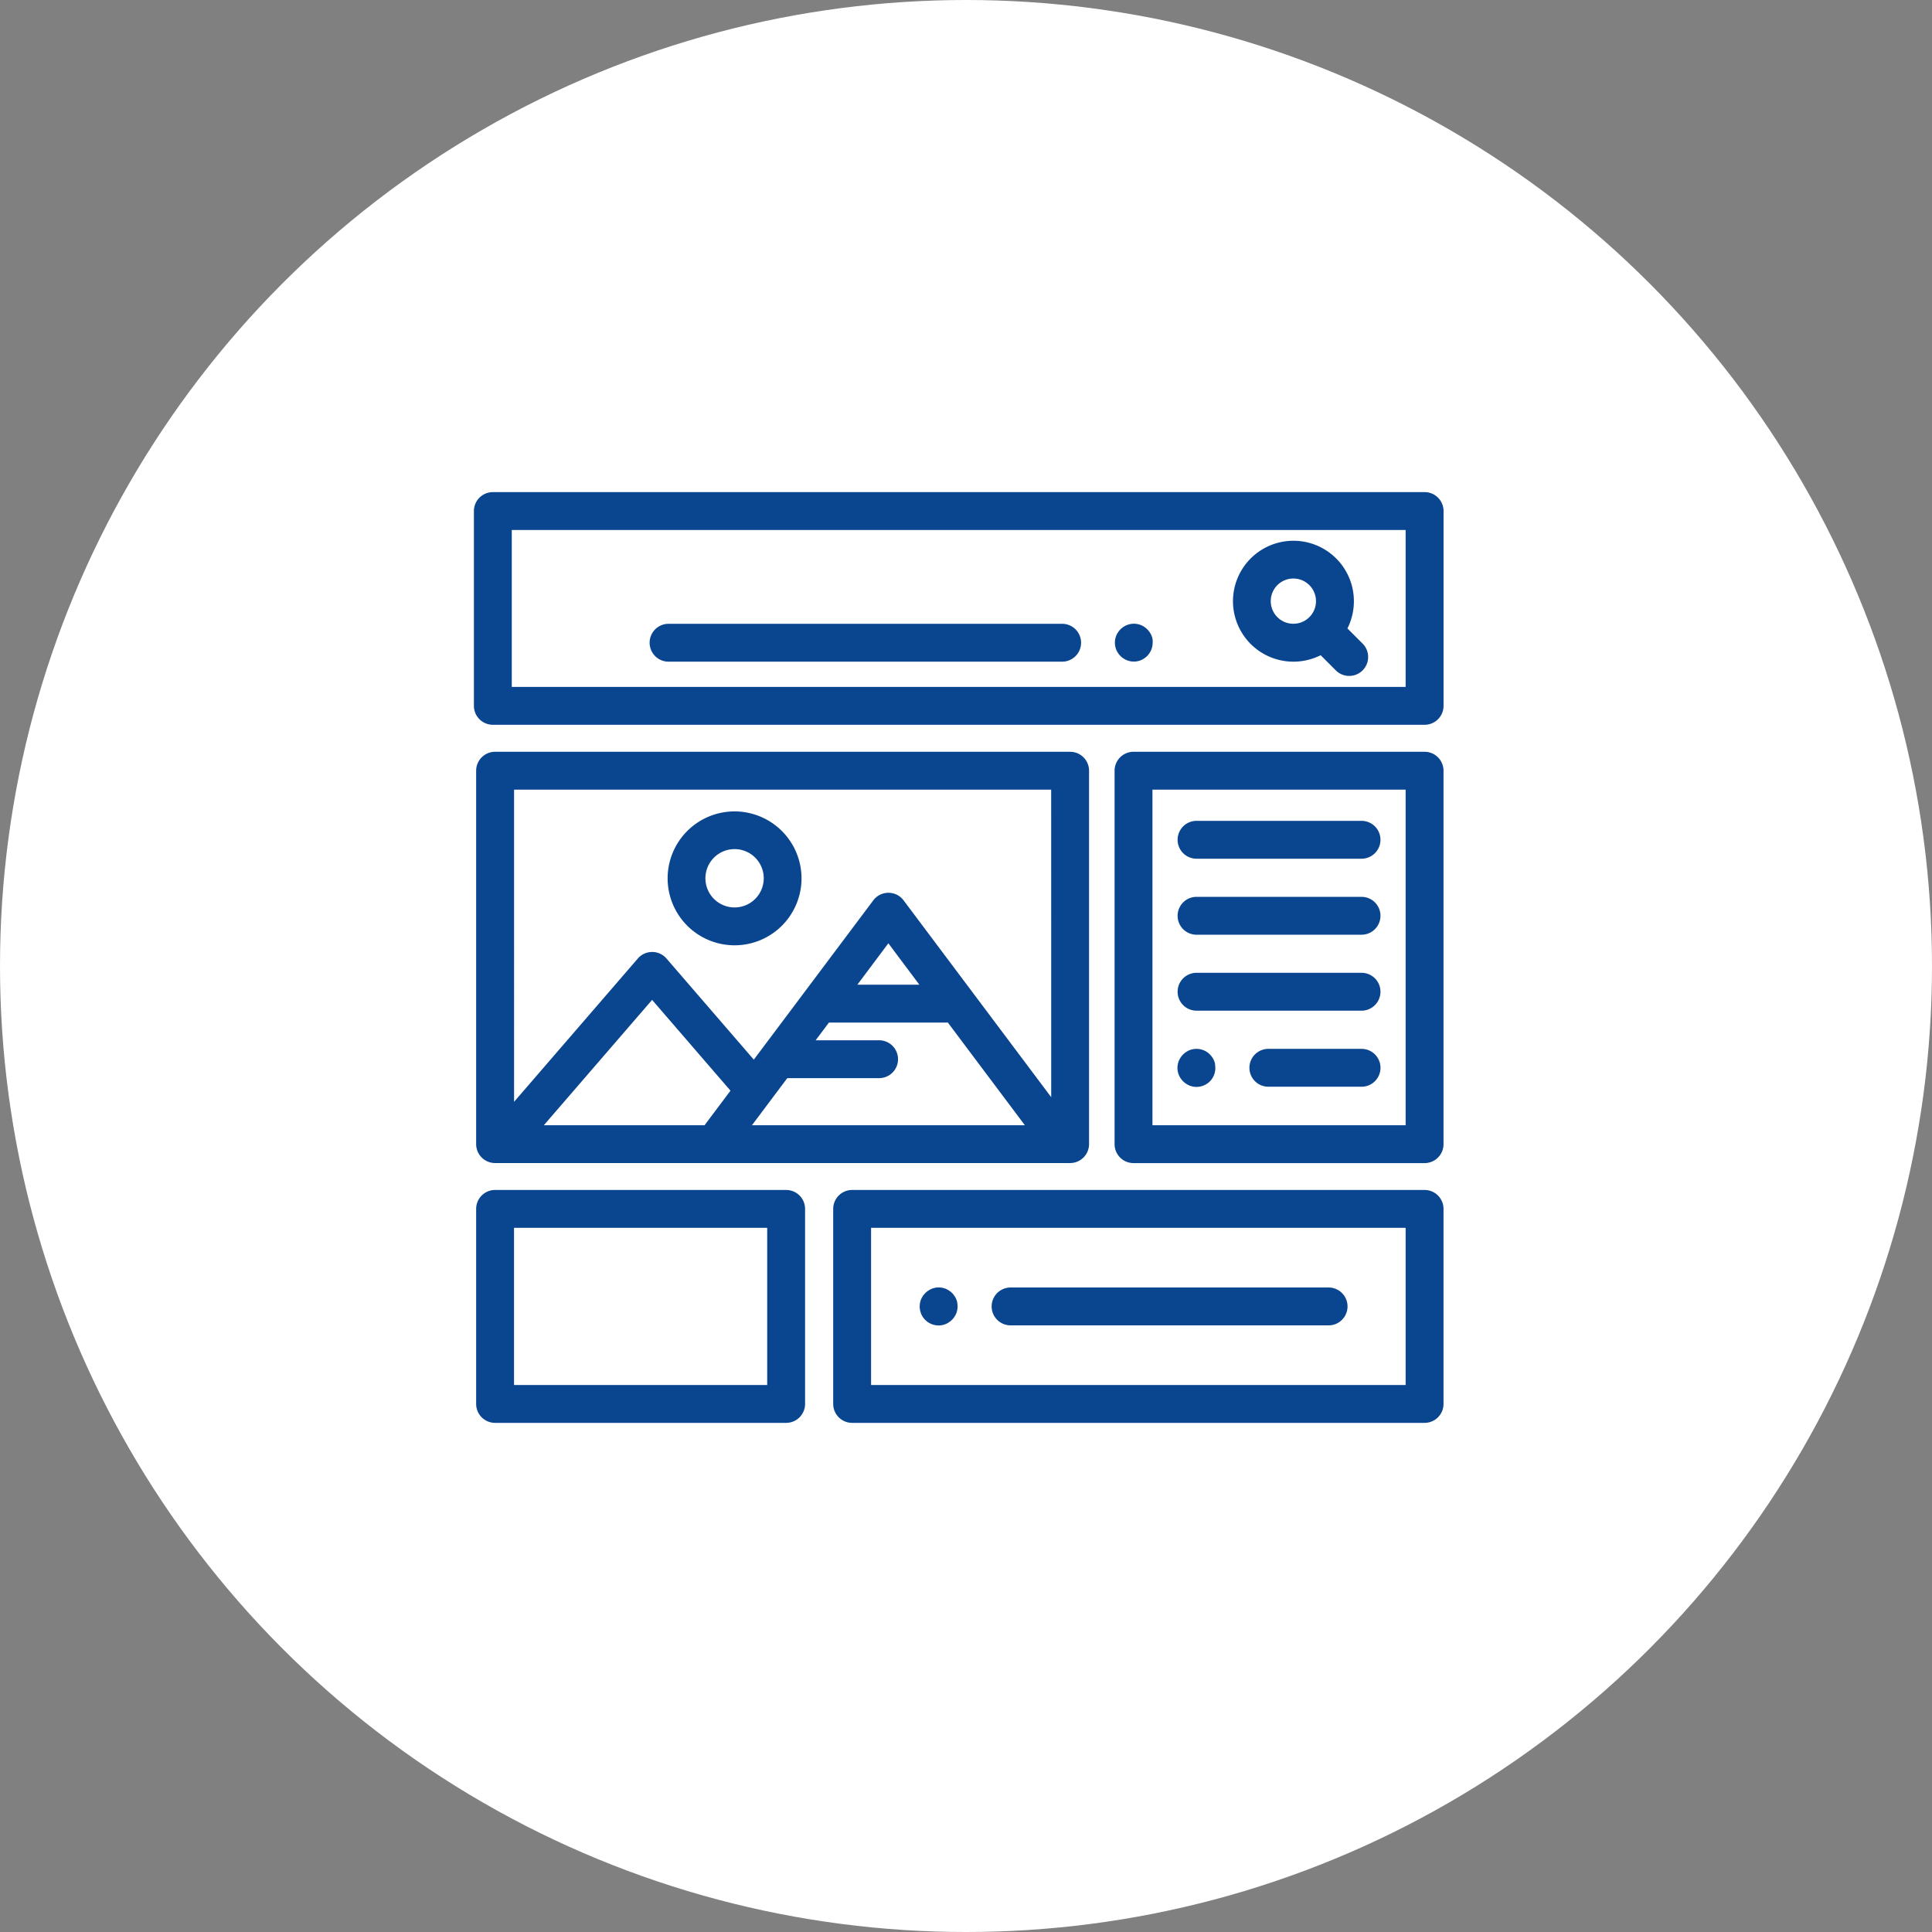 <svg xmlns="http://www.w3.org/2000/svg" width="106" height="106" viewBox="0 0 106 106">
  <rect x="0" y="0" width="106" height="106" fill="#808080" stroke="none"/>
  <g id="Group_7077" data-name="Group 7077" transform="translate(-629.656 -1951.657)">
    <g id="Visual-design" transform="translate(629.769 1951.77)">
      <g id="Desktop" transform="translate(0 0)">
        <g id="Why-choose-us_" data-name="Why-choose-us?">
          <g id="_5" data-name="5">
            <g id="Group-11">
              <circle id="Oval" cx="53" cy="53" r="53" transform="translate(-0.113 -0.113)" fill="#fff"/>
            </g>
          </g>
        </g>
      </g>
    </g>
    <g id="_001-web-design" data-name="001-web-design" transform="translate(655.657 1978.657)">
      <g id="Group_11954" data-name="Group 11954" transform="translate(0 0)">
        <g id="Group_11953" data-name="Group 11953">
          <path id="Path_26281" data-name="Path 26281" d="M52.159,10.249H1.039A1.039,1.039,0,0,0,0,11.288V21.975a1.039,1.039,0,0,0,1.039,1.039h51.12A1.039,1.039,0,0,0,53.2,21.975V11.288A1.039,1.039,0,0,0,52.159,10.249ZM51.12,20.936H2.078V12.327H51.12Z" transform="translate(0 -10.249)" fill="#0a4590"/>
        </g>
      </g>
      <g id="Group_11956" data-name="Group 11956" transform="translate(41.64 2.666)">
        <g id="Group_11955" data-name="Group 11955">
          <path id="Path_26282" data-name="Path 26282" d="M407.9,41.568l-.849-.849a3.317,3.317,0,1,0-1.469,1.469l.849.849a1.039,1.039,0,0,0,1.469-1.469ZM404.962,40.1a1.241,1.241,0,1,1,.364-.878A1.233,1.233,0,0,1,404.962,40.1Z" transform="translate(-400.765 -35.906)" fill="#0a4590"/>
        </g>
      </g>
      <g id="Group_11958" data-name="Group 11958" transform="translate(35.175 7.225)">
        <g id="Group_11957" data-name="Group 11957">
          <path id="Path_26283" data-name="Path 26283" d="M340.6,80.622a1.044,1.044,0,0,0-.059-.194,1.059,1.059,0,0,0-.1-.18,1.045,1.045,0,0,0-.129-.158,1,1,0,0,0-.158-.129,1.027,1.027,0,0,0-.18-.1,1.05,1.05,0,0,0-.194-.059,1.029,1.029,0,0,0-.406,0,1.062,1.062,0,0,0-.532.284,1.106,1.106,0,0,0-.129.158,1.067,1.067,0,0,0-.1.18,1.048,1.048,0,0,0-.059.194,1.055,1.055,0,0,0,0,.406,1.047,1.047,0,0,0,.059.194,1.1,1.1,0,0,0,.1.18,1.112,1.112,0,0,0,.129.158,1.074,1.074,0,0,0,.338.224,1.1,1.1,0,0,0,.194.059,1.041,1.041,0,0,0,.2.02,1.03,1.03,0,0,0,.2-.02,1.042,1.042,0,0,0,.194-.059,1.065,1.065,0,0,0,.18-.1.991.991,0,0,0,.158-.129,1.048,1.048,0,0,0,.3-.734A1.034,1.034,0,0,0,340.6,80.622Z" transform="translate(-338.541 -79.786)" fill="#0a4590"/>
        </g>
      </g>
      <g id="Group_11960" data-name="Group 11960" transform="translate(9.641 7.225)">
        <g id="Group_11959" data-name="Group 11959">
          <path id="Path_26284" data-name="Path 26284" d="M115.427,79.786H93.833a1.039,1.039,0,0,0,0,2.078h21.594a1.039,1.039,0,0,0,0-2.078Z" transform="translate(-92.794 -79.786)" fill="#0a4590"/>
        </g>
      </g>
      <g id="Group_11962" data-name="Group 11962" transform="translate(0.123 14.247)">
        <g id="Group_11961" data-name="Group 11961">
          <path id="Path_26285" data-name="Path 26285" d="M33.769,147.364H2.22A1.039,1.039,0,0,0,1.181,148.4v20.489a1.039,1.039,0,0,0,1.039,1.039H33.769a1.039,1.039,0,0,0,1.039-1.039V148.4A1.039,1.039,0,0,0,33.769,147.364ZM13.714,167.853H4.895l5.94-6.877,4.3,4.981Zm2.6,0,1.937-2.583h5.038a1.039,1.039,0,0,0,0-2.078H19.808l.729-.972h6.524l4.225,5.633Zm5.783-7.711,1.7-2.271,1.7,2.271Zm10.635,6.173-8.1-10.8a1.039,1.039,0,0,0-1.662,0l-6.555,8.74-4.791-5.548a1.039,1.039,0,0,0-1.573,0l-6.789,7.861V149.442H32.73Z" transform="translate(-1.181 -147.364)" fill="#0a4590"/>
        </g>
      </g>
      <g id="Group_11964" data-name="Group 11964" transform="translate(10.629 17.518)">
        <g id="Group_11963" data-name="Group 11963">
          <path id="Path_26286" data-name="Path 26286" d="M105.968,178.846a3.673,3.673,0,1,0,3.673,3.673A3.677,3.677,0,0,0,105.968,178.846Zm0,5.269a1.6,1.6,0,1,1,1.6-1.6A1.6,1.6,0,0,1,105.968,184.115Z" transform="translate(-102.295 -178.846)" fill="#0a4590"/>
        </g>
      </g>
      <g id="Group_11966" data-name="Group 11966" transform="translate(35.151 14.247)">
        <g id="Group_11965" data-name="Group 11965">
          <path id="Path_26287" data-name="Path 26287" d="M355.32,147.364H339.351a1.039,1.039,0,0,0-1.039,1.039v20.489a1.039,1.039,0,0,0,1.039,1.039H355.32a1.039,1.039,0,0,0,1.039-1.039V148.4A1.039,1.039,0,0,0,355.32,147.364Zm-1.039,20.489H340.39V149.442h13.891Z" transform="translate(-338.312 -147.364)" fill="#0a4590"/>
        </g>
      </g>
      <g id="Group_11968" data-name="Group 11968" transform="translate(38.609 18.036)">
        <g id="Group_11967" data-name="Group 11967">
          <path id="Path_26288" data-name="Path 26288" d="M381.686,183.835h-9.052a1.039,1.039,0,1,0,0,2.078h9.052a1.039,1.039,0,1,0,0-2.078Z" transform="translate(-371.595 -183.835)" fill="#0a4590"/>
        </g>
      </g>
      <g id="Group_11970" data-name="Group 11970" transform="translate(38.609 22.206)">
        <g id="Group_11969" data-name="Group 11969">
          <path id="Path_26289" data-name="Path 26289" d="M381.686,223.969h-9.052a1.039,1.039,0,1,0,0,2.078h9.052a1.039,1.039,0,1,0,0-2.078Z" transform="translate(-371.595 -223.969)" fill="#0a4590"/>
        </g>
      </g>
      <g id="Group_11972" data-name="Group 11972" transform="translate(38.609 26.376)">
        <g id="Group_11971" data-name="Group 11971">
          <path id="Path_26290" data-name="Path 26290" d="M381.686,264.1h-9.052a1.039,1.039,0,1,0,0,2.078h9.052a1.039,1.039,0,1,0,0-2.078Z" transform="translate(-371.595 -264.103)" fill="#0a4590"/>
        </g>
      </g>
      <g id="Group_11974" data-name="Group 11974" transform="translate(38.609 30.546)">
        <g id="Group_11973" data-name="Group 11973">
          <path id="Path_26291" data-name="Path 26291" d="M373.649,305.074a1.046,1.046,0,0,0-.059-.194,1.1,1.1,0,0,0-.1-.18,1.037,1.037,0,0,0-1.261-.382,1.1,1.1,0,0,0-.18.1,1.008,1.008,0,0,0-.287.287,1.105,1.105,0,0,0-.1.18,1.049,1.049,0,0,0-.059.194,1,1,0,0,0,0,.406,1.05,1.05,0,0,0,.059.194,1.1,1.1,0,0,0,.1.18,1.008,1.008,0,0,0,.287.287,1.109,1.109,0,0,0,.18.1,1.05,1.05,0,0,0,.194.059,1.033,1.033,0,0,0,.2.021,1.044,1.044,0,0,0,.734-.3,1.026,1.026,0,0,0,.225-.338,1.049,1.049,0,0,0,.059-.194,1.056,1.056,0,0,0,0-.406Z" transform="translate(-371.591 -304.238)" fill="#0a4590"/>
        </g>
      </g>
      <g id="Group_11976" data-name="Group 11976" transform="translate(42.548 30.546)">
        <g id="Group_11975" data-name="Group 11975">
          <path id="Path_26292" data-name="Path 26292" d="M415.658,304.236h-5.113a1.039,1.039,0,1,0,0,2.078h5.113a1.039,1.039,0,0,0,0-2.078Z" transform="translate(-409.505 -304.236)" fill="#0a4590"/>
        </g>
      </g>
      <g id="Group_11978" data-name="Group 11978" transform="translate(0.123 38.288)">
        <g id="Group_11977" data-name="Group 11977">
          <path id="Path_26293" data-name="Path 26293" d="M18.189,378.751H2.22a1.039,1.039,0,0,0-1.039,1.039v10.7a1.039,1.039,0,0,0,1.039,1.039H18.189a1.039,1.039,0,0,0,1.039-1.039v-10.7A1.039,1.039,0,0,0,18.189,378.751Zm-1.039,10.7H3.259v-8.624H17.15Z" transform="translate(-1.181 -378.751)" fill="#0a4590"/>
        </g>
      </g>
      <g id="Group_11980" data-name="Group 11980" transform="translate(19.713 38.288)">
        <g id="Group_11979" data-name="Group 11979">
          <path id="Path_26294" data-name="Path 26294" d="M222.174,378.751H190.767a1.039,1.039,0,0,0-1.039,1.039v10.7a1.039,1.039,0,0,0,1.039,1.039h31.407a1.039,1.039,0,0,0,1.039-1.039v-10.7A1.039,1.039,0,0,0,222.174,378.751Zm-1.039,10.7H191.806v-8.624h29.329Z" transform="translate(-189.728 -378.751)" fill="#0a4590"/>
        </g>
      </g>
      <g id="Group_11982" data-name="Group 11982" transform="translate(24.467 43.64)">
        <g id="Group_11981" data-name="Group 11981">
          <path id="Path_26295" data-name="Path 26295" d="M237.538,431.091a1.054,1.054,0,0,0-.059-.194,1.024,1.024,0,0,0-.1-.18,1.008,1.008,0,0,0-.287-.287,1.033,1.033,0,0,0-.18-.1,1.054,1.054,0,0,0-.194-.06,1.069,1.069,0,0,0-.406,0,1.105,1.105,0,0,0-.194.06,1.062,1.062,0,0,0-.179.1.991.991,0,0,0-.158.129,1.058,1.058,0,0,0-.13.158,1.025,1.025,0,0,0-.1.18,1.053,1.053,0,0,0-.059.194,1.05,1.05,0,0,0,0,.405,1.087,1.087,0,0,0,.059.2,1.041,1.041,0,0,0,.96.641,1.031,1.031,0,0,0,.2-.02,1.056,1.056,0,0,0,.194-.06.964.964,0,0,0,.18-.1.985.985,0,0,0,.158-.129,1,1,0,0,0,.129-.158,1.055,1.055,0,0,0,.1-.179,1.086,1.086,0,0,0,.059-.2,1,1,0,0,0,0-.405Z" transform="translate(-235.481 -430.255)" fill="#0a4590"/>
        </g>
      </g>
      <g id="Group_11984" data-name="Group 11984" transform="translate(28.406 43.639)">
        <g id="Group_11983" data-name="Group 11983">
          <path id="Path_26296" data-name="Path 26296" d="M291.876,430.252H274.428a1.039,1.039,0,1,0,0,2.078h17.448a1.039,1.039,0,0,0,0-2.078Z" transform="translate(-273.389 -430.252)" fill="#0a4590"/>
        </g>
      </g>
    </g>
  </g>
</svg>
